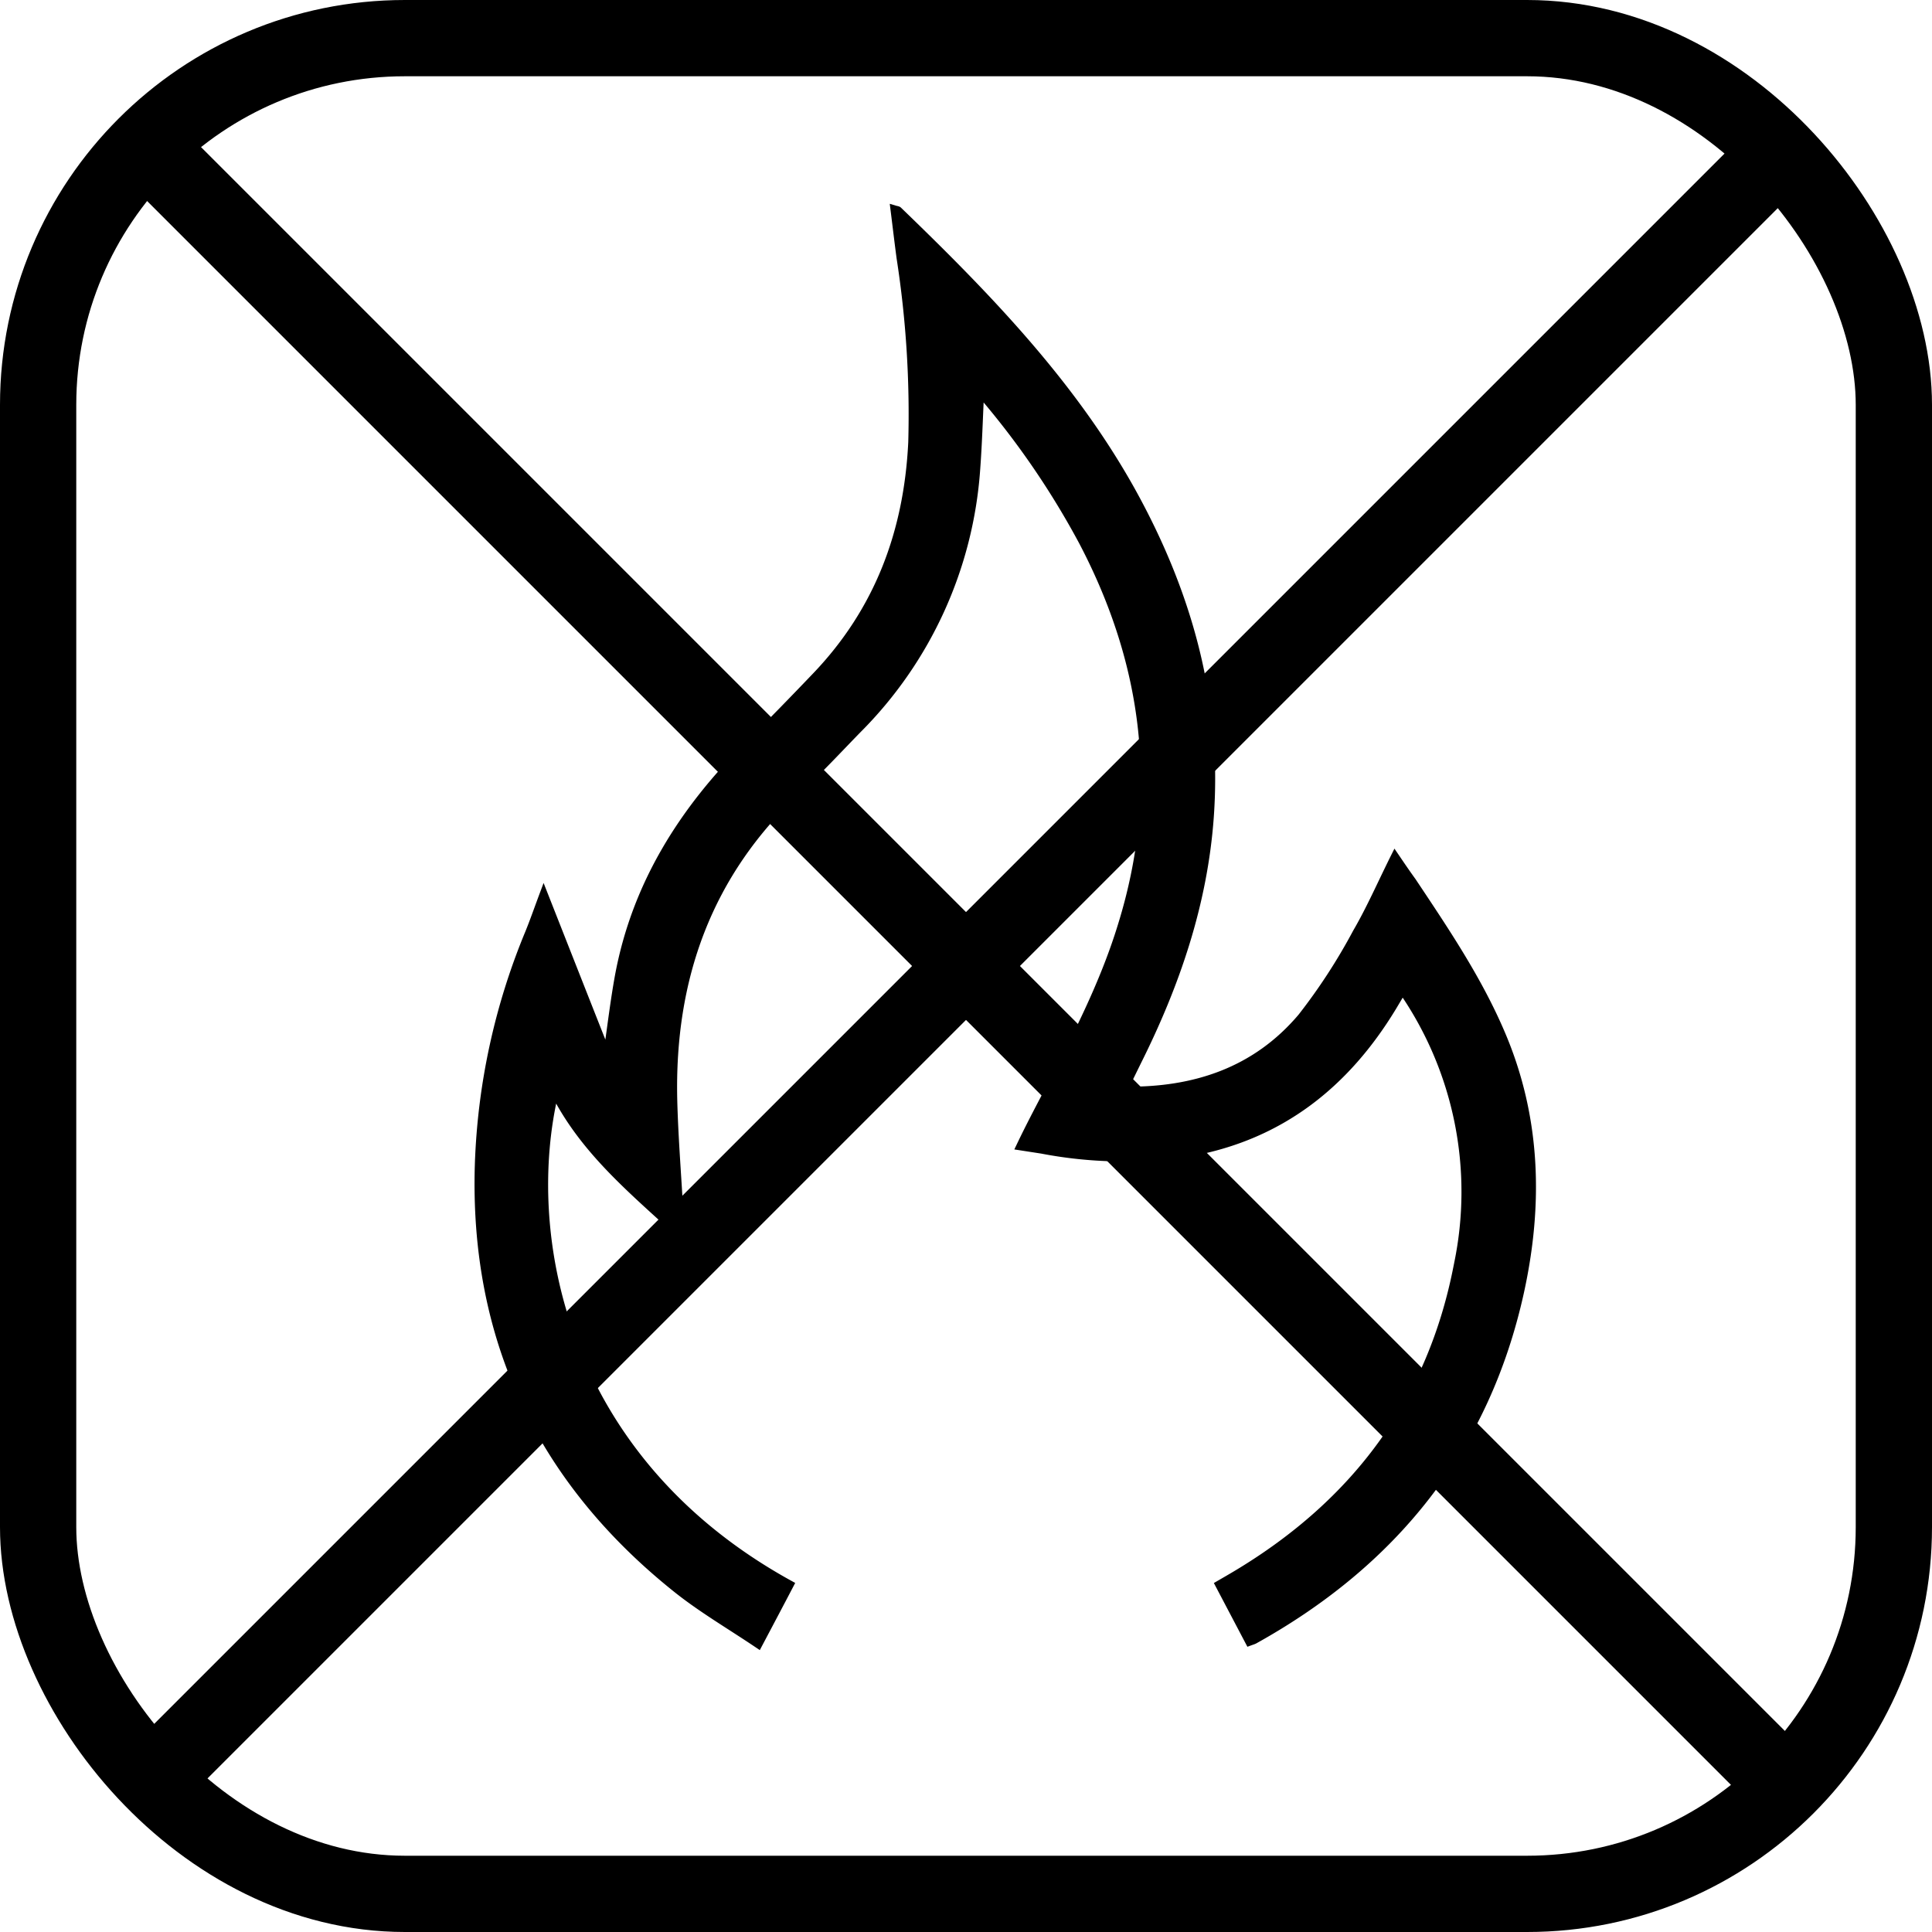<?xml version="1.0" encoding="UTF-8"?> <svg xmlns="http://www.w3.org/2000/svg" id="Layer_1" data-name="Layer 1" viewBox="0 0 227.99 227.99"> <defs> <style>.cls-1{fill:none;stroke-width:9px;}.cls-1,.cls-2{stroke:#000;stroke-miterlimit:10;}</style> </defs> <title>50</title> <rect class="cls-1" x="4.5" y="4.5" width="218.99" height="218.99" rx="43.28" ry="43.28"></rect> <path class="cls-2" d="M132.71,128.73c8.28.12,15.52-2.3,20.92-8.68a68.74,68.74,0,0,0,6.5-10c1.63-2.8,2.93-5.8,4.49-8.92.72,1.06,1.36,2,2,2.88,3.87,5.81,7.79,11.6,10.53,18.06,4.21,9.9,4.45,20.14,2.18,30.45C175.24,171,164.4,184.39,148,193.5c-.14.07-.29.11-.56.21L143.91,187c.76-.44,1.42-.82,2.07-1.21,14-8.4,23-20.36,26.09-36.55a41.81,41.81,0,0,0-6.57-32.44l-1.19,2c-5.53,9.12-13.22,15.23-23.91,17.16a51.08,51.08,0,0,1-17.44-.32l-2.52-.39c1-2.09,2-4,3-5.91,3.42-6.56,6.84-13.11,9-20.21,4.86-15.72,2.95-30.74-4.61-45.18a97.22,97.22,0,0,0-11.56-17c-.16-.19-.24-.44-.65-.46-.14,3-.23,5.93-.45,8.89a48.14,48.14,0,0,1-14,30.69c-2.31,2.37-4.56,4.81-7,7.06-10.67,9.92-15.08,22.34-14.75,36.65.11,4.39.47,8.78.71,13.17,0,.76.1,1.52.16,2.65-5.67-5.21-11.39-9.89-14.85-16.8C61.45,145.35,66,172.05,93.17,187c-1.16,2.22-2.33,4.43-3.69,7-3.29-2.22-6.63-4.16-9.62-6.55-16.06-12.84-24-29.59-23.32-50.17a77.9,77.9,0,0,1,5.91-27.14c.58-1.42,1.08-2.87,1.71-4.55,2.46,6.24,4.82,12.24,7.19,18.23l.45-.14c.41-2.83.75-5.67,1.26-8.47,2-10.83,7.61-19.64,15.32-27.28,2.68-2.66,5.31-5.37,7.92-8.1,7.39-7.72,10.86-17,11.38-27.61a120.4,120.4,0,0,0-1.38-21.8c-.25-1.88-.47-3.75-.71-5.67.2.06.32.06.39.12,10.36,10,20.38,20.3,27.47,33,6.67,12,10.27,24.67,9.29,38.48-.73,10.27-4,19.8-8.57,28.94l-1.5,3.06S132.68,128.47,132.71,128.73Z"></path> <line class="cls-1" x1="19.64" y1="19.64" x2="208.35" y2="208.35"></line> <line class="cls-1" x1="19.64" y1="208.35" x2="208.35" y2="19.64"></line> </svg> 
